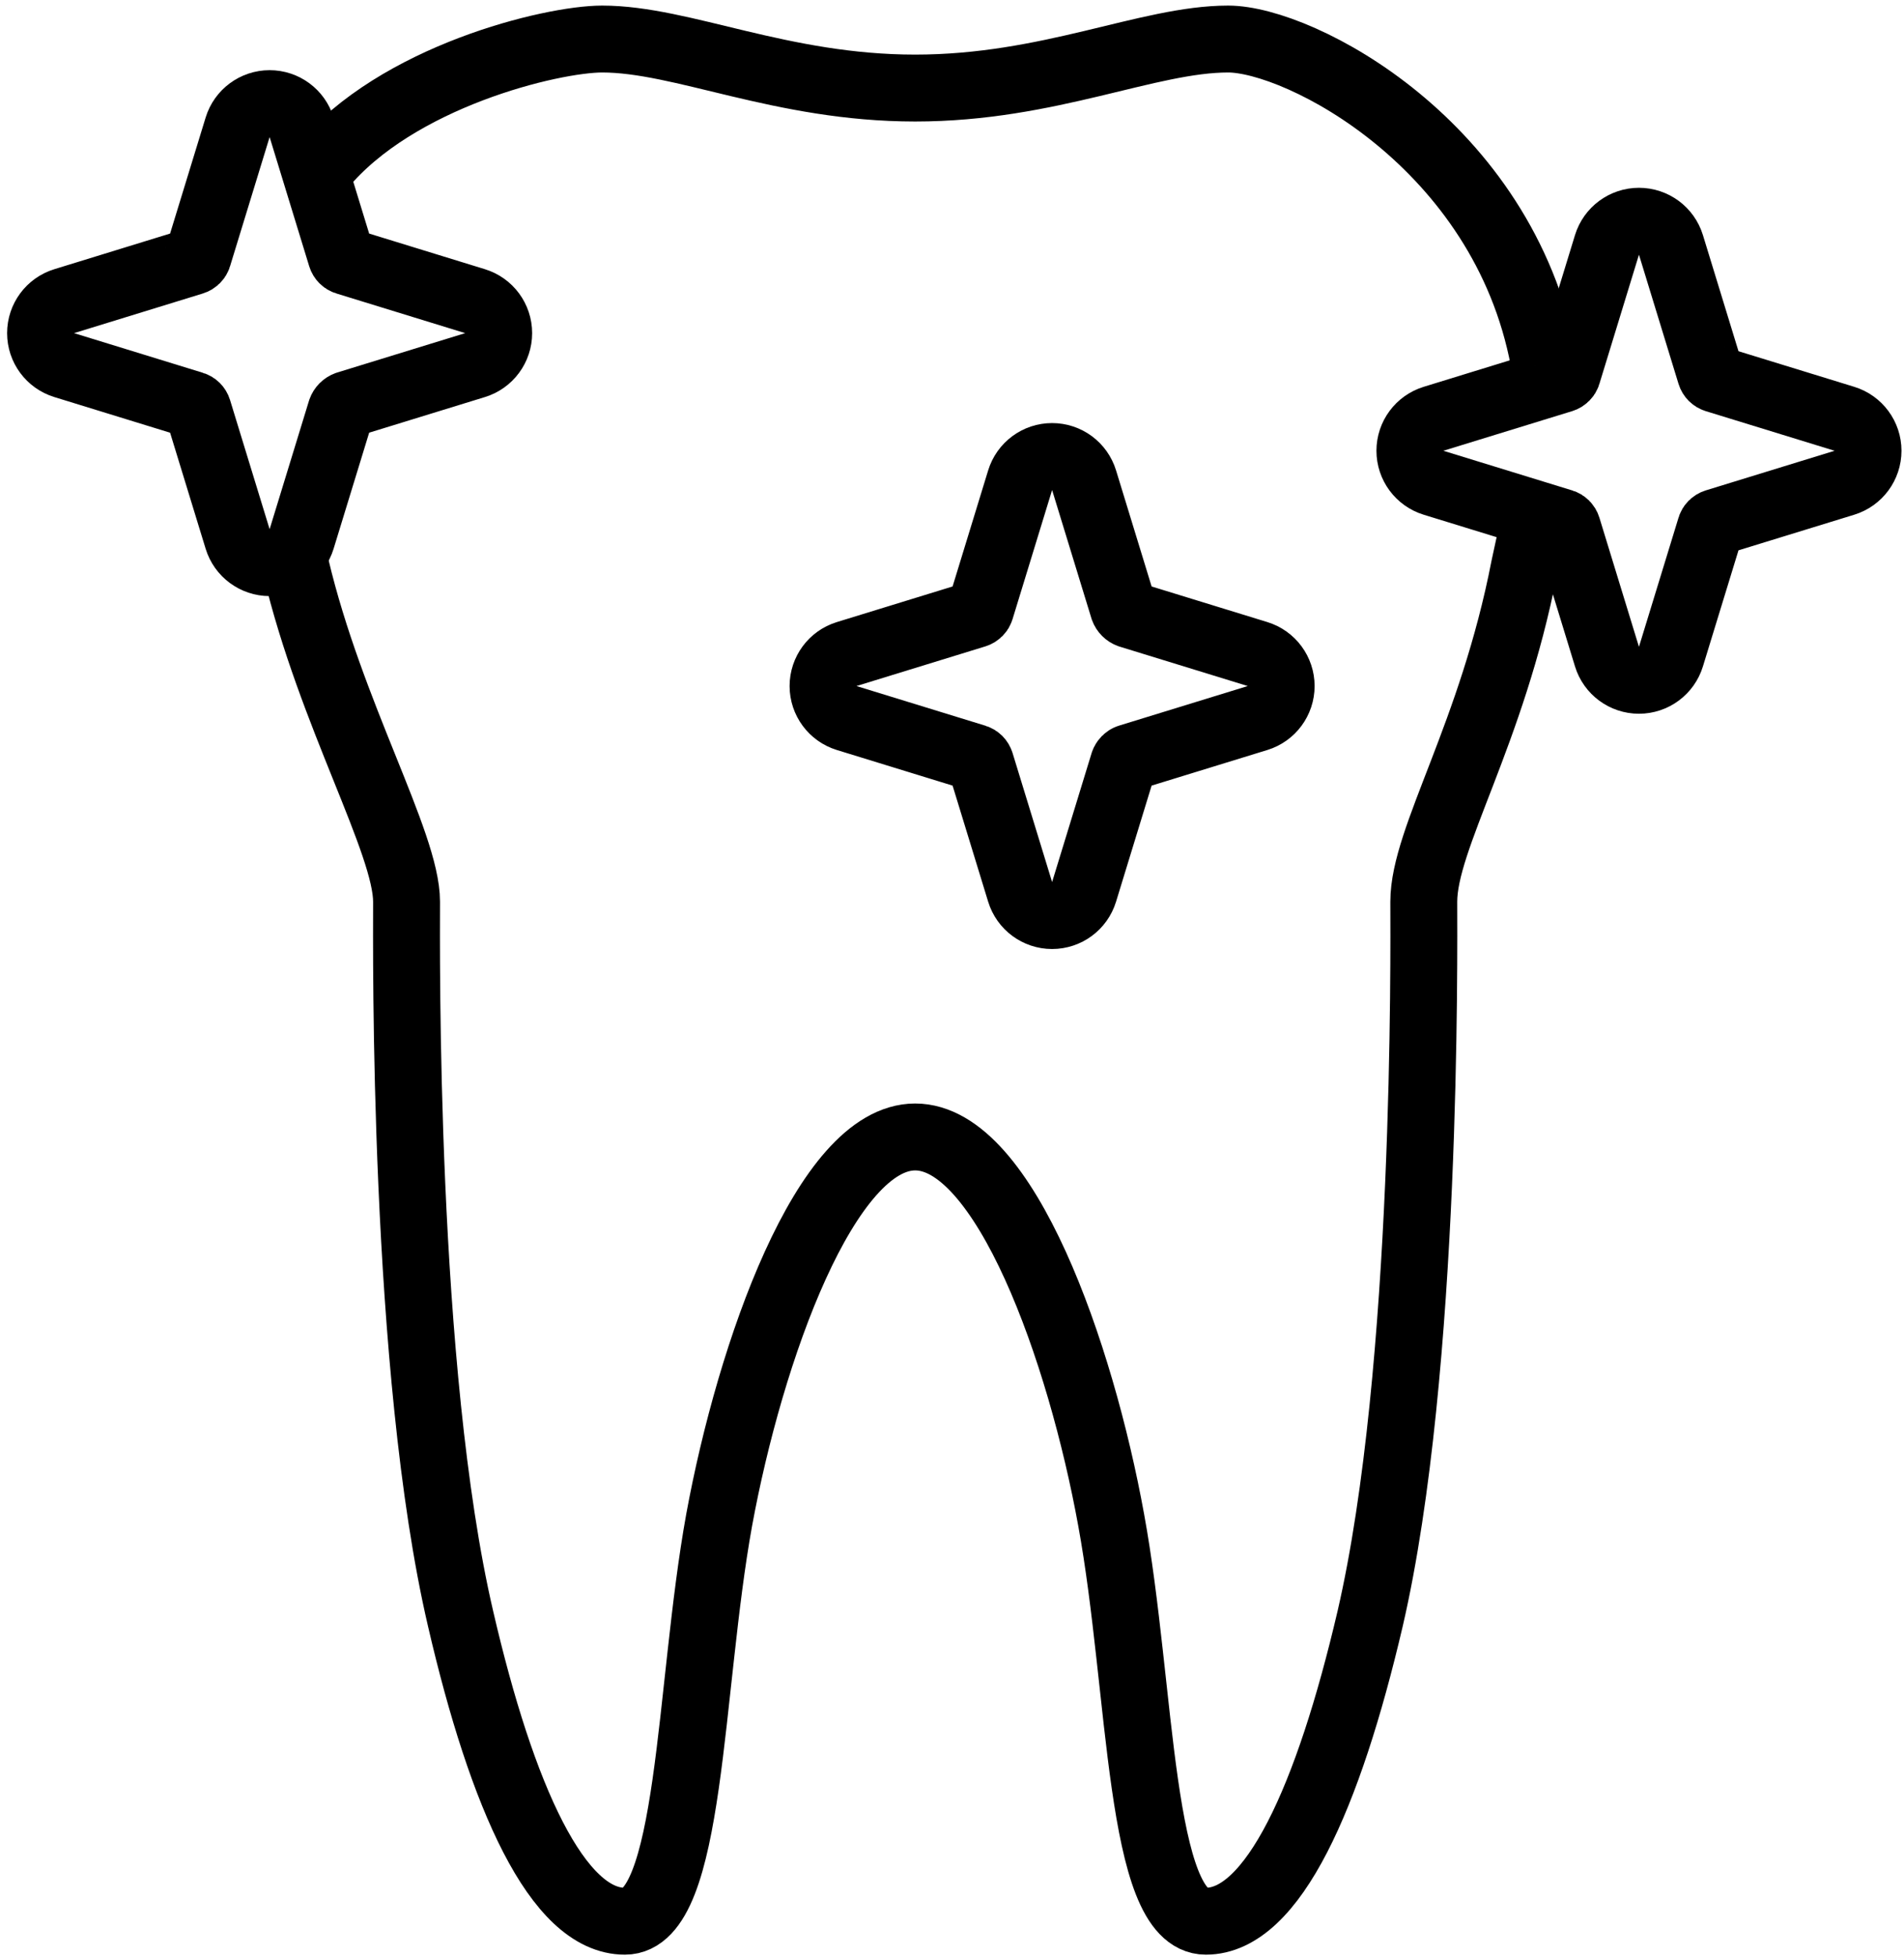 <svg width="74" height="76" viewBox="0 0 74 76" fill="none" xmlns="http://www.w3.org/2000/svg">
<path d="M42.133 18.661C41.966 18.114 41.462 17.741 40.89 17.741C40.319 17.741 39.815 18.114 39.648 18.661L38.112 23.674L38.107 23.689C38.084 23.77 38.012 23.847 37.913 23.878L37.913 23.878L37.908 23.879L32.905 25.418C32.36 25.586 31.988 26.09 31.988 26.661C31.988 27.231 32.36 27.735 32.905 27.903L37.908 29.442L37.923 29.447C38.001 29.47 38.08 29.541 38.11 29.643L38.11 29.643L38.112 29.647L39.648 34.66C39.815 35.207 40.319 35.58 40.89 35.58C41.462 35.58 41.966 35.207 42.133 34.66L43.669 29.647L43.669 29.647L43.671 29.643C43.697 29.555 43.783 29.469 43.868 29.444L43.868 29.444L43.873 29.442L48.876 27.903C49.421 27.735 49.793 27.231 49.793 26.661C49.793 26.09 49.421 25.586 48.876 25.418L43.893 23.885C43.788 23.847 43.702 23.762 43.663 23.654L42.133 18.661Z" stroke="black" stroke-width="2.6" stroke-linecap="round" stroke-linejoin="round"/>
<path d="M18.464 14.188C19.01 14.021 19.382 13.517 19.382 12.946C19.382 12.375 19.01 11.871 18.464 11.704L13.461 10.164L13.447 10.16C13.368 10.137 13.29 10.066 13.259 9.964L13.259 9.964L13.258 9.959L11.722 4.946C11.555 4.4 11.05 4.027 10.479 4.027C9.908 4.027 9.403 4.4 9.236 4.946L7.7 9.959L7.696 9.974C7.672 10.055 7.6 10.133 7.501 10.163L7.501 10.163L7.497 10.164L2.494 11.704C1.948 11.871 1.576 12.375 1.576 12.946C1.576 13.517 1.948 14.021 2.494 14.188L7.497 15.728L7.511 15.732C7.59 15.755 7.668 15.826 7.699 15.928L7.699 15.928L7.7 15.933L9.236 20.946C9.403 21.492 9.908 21.865 10.479 21.865C11.05 21.865 11.555 21.492 11.722 20.946L13.252 15.953C13.29 15.845 13.376 15.76 13.482 15.721L18.464 14.188Z" stroke="black" stroke-width="2.6" stroke-linecap="round" stroke-linejoin="round"/>
<path d="M59.578 20.5L59.244 22.043C57.982 28.55 55.336 32.573 55.336 35.041C55.336 36.916 55.488 53.236 53.253 62.897C51.626 69.861 49.467 74.661 46.866 74.661C44.251 74.661 44.388 65.625 43.187 59.072C42.001 52.535 39.051 44.184 35.569 44.184C32.102 44.184 29.152 52.52 27.95 59.072C26.764 65.625 26.886 74.661 24.286 74.661C21.671 74.661 19.511 69.861 17.899 62.897C15.649 53.236 15.801 36.916 15.801 35.041C15.801 32.756 12.853 27.742 11.5 22.043M60 14C58.419 5.604 50.516 1.517 47.733 1.517C44.616 1.517 40.784 3.422 35.569 3.422C30.353 3.422 26.521 1.517 23.404 1.517C21.442 1.517 15.419 2.965 12.5 6.5" stroke="black" stroke-width="2.6"/>
<path d="M66.681 14.736L66.667 14.731C66.588 14.708 66.51 14.637 66.479 14.535L66.479 14.535L66.478 14.531L64.942 9.517C64.775 8.971 64.27 8.598 63.699 8.598C63.128 8.598 62.623 8.971 62.456 9.517L60.92 14.531L60.916 14.546C60.892 14.627 60.82 14.704 60.721 14.735L60.721 14.735L60.716 14.736L55.714 16.275C55.168 16.443 54.796 16.947 54.796 17.517C54.796 18.088 55.168 18.592 55.714 18.76L60.716 20.299L60.731 20.303C60.809 20.327 60.888 20.398 60.919 20.5L60.919 20.5L60.92 20.504L62.456 25.517C62.623 26.064 63.128 26.437 63.699 26.437C64.27 26.437 64.775 26.064 64.942 25.517L66.478 20.504L66.482 20.489C66.506 20.408 66.578 20.331 66.677 20.3L66.677 20.3L66.681 20.299L71.684 18.76C72.23 18.592 72.602 18.088 72.602 17.517C72.602 16.947 72.23 16.443 71.684 16.275L66.681 14.736Z" stroke="black" stroke-width="2.6" stroke-linecap="round" stroke-linejoin="round"/>
</svg>
